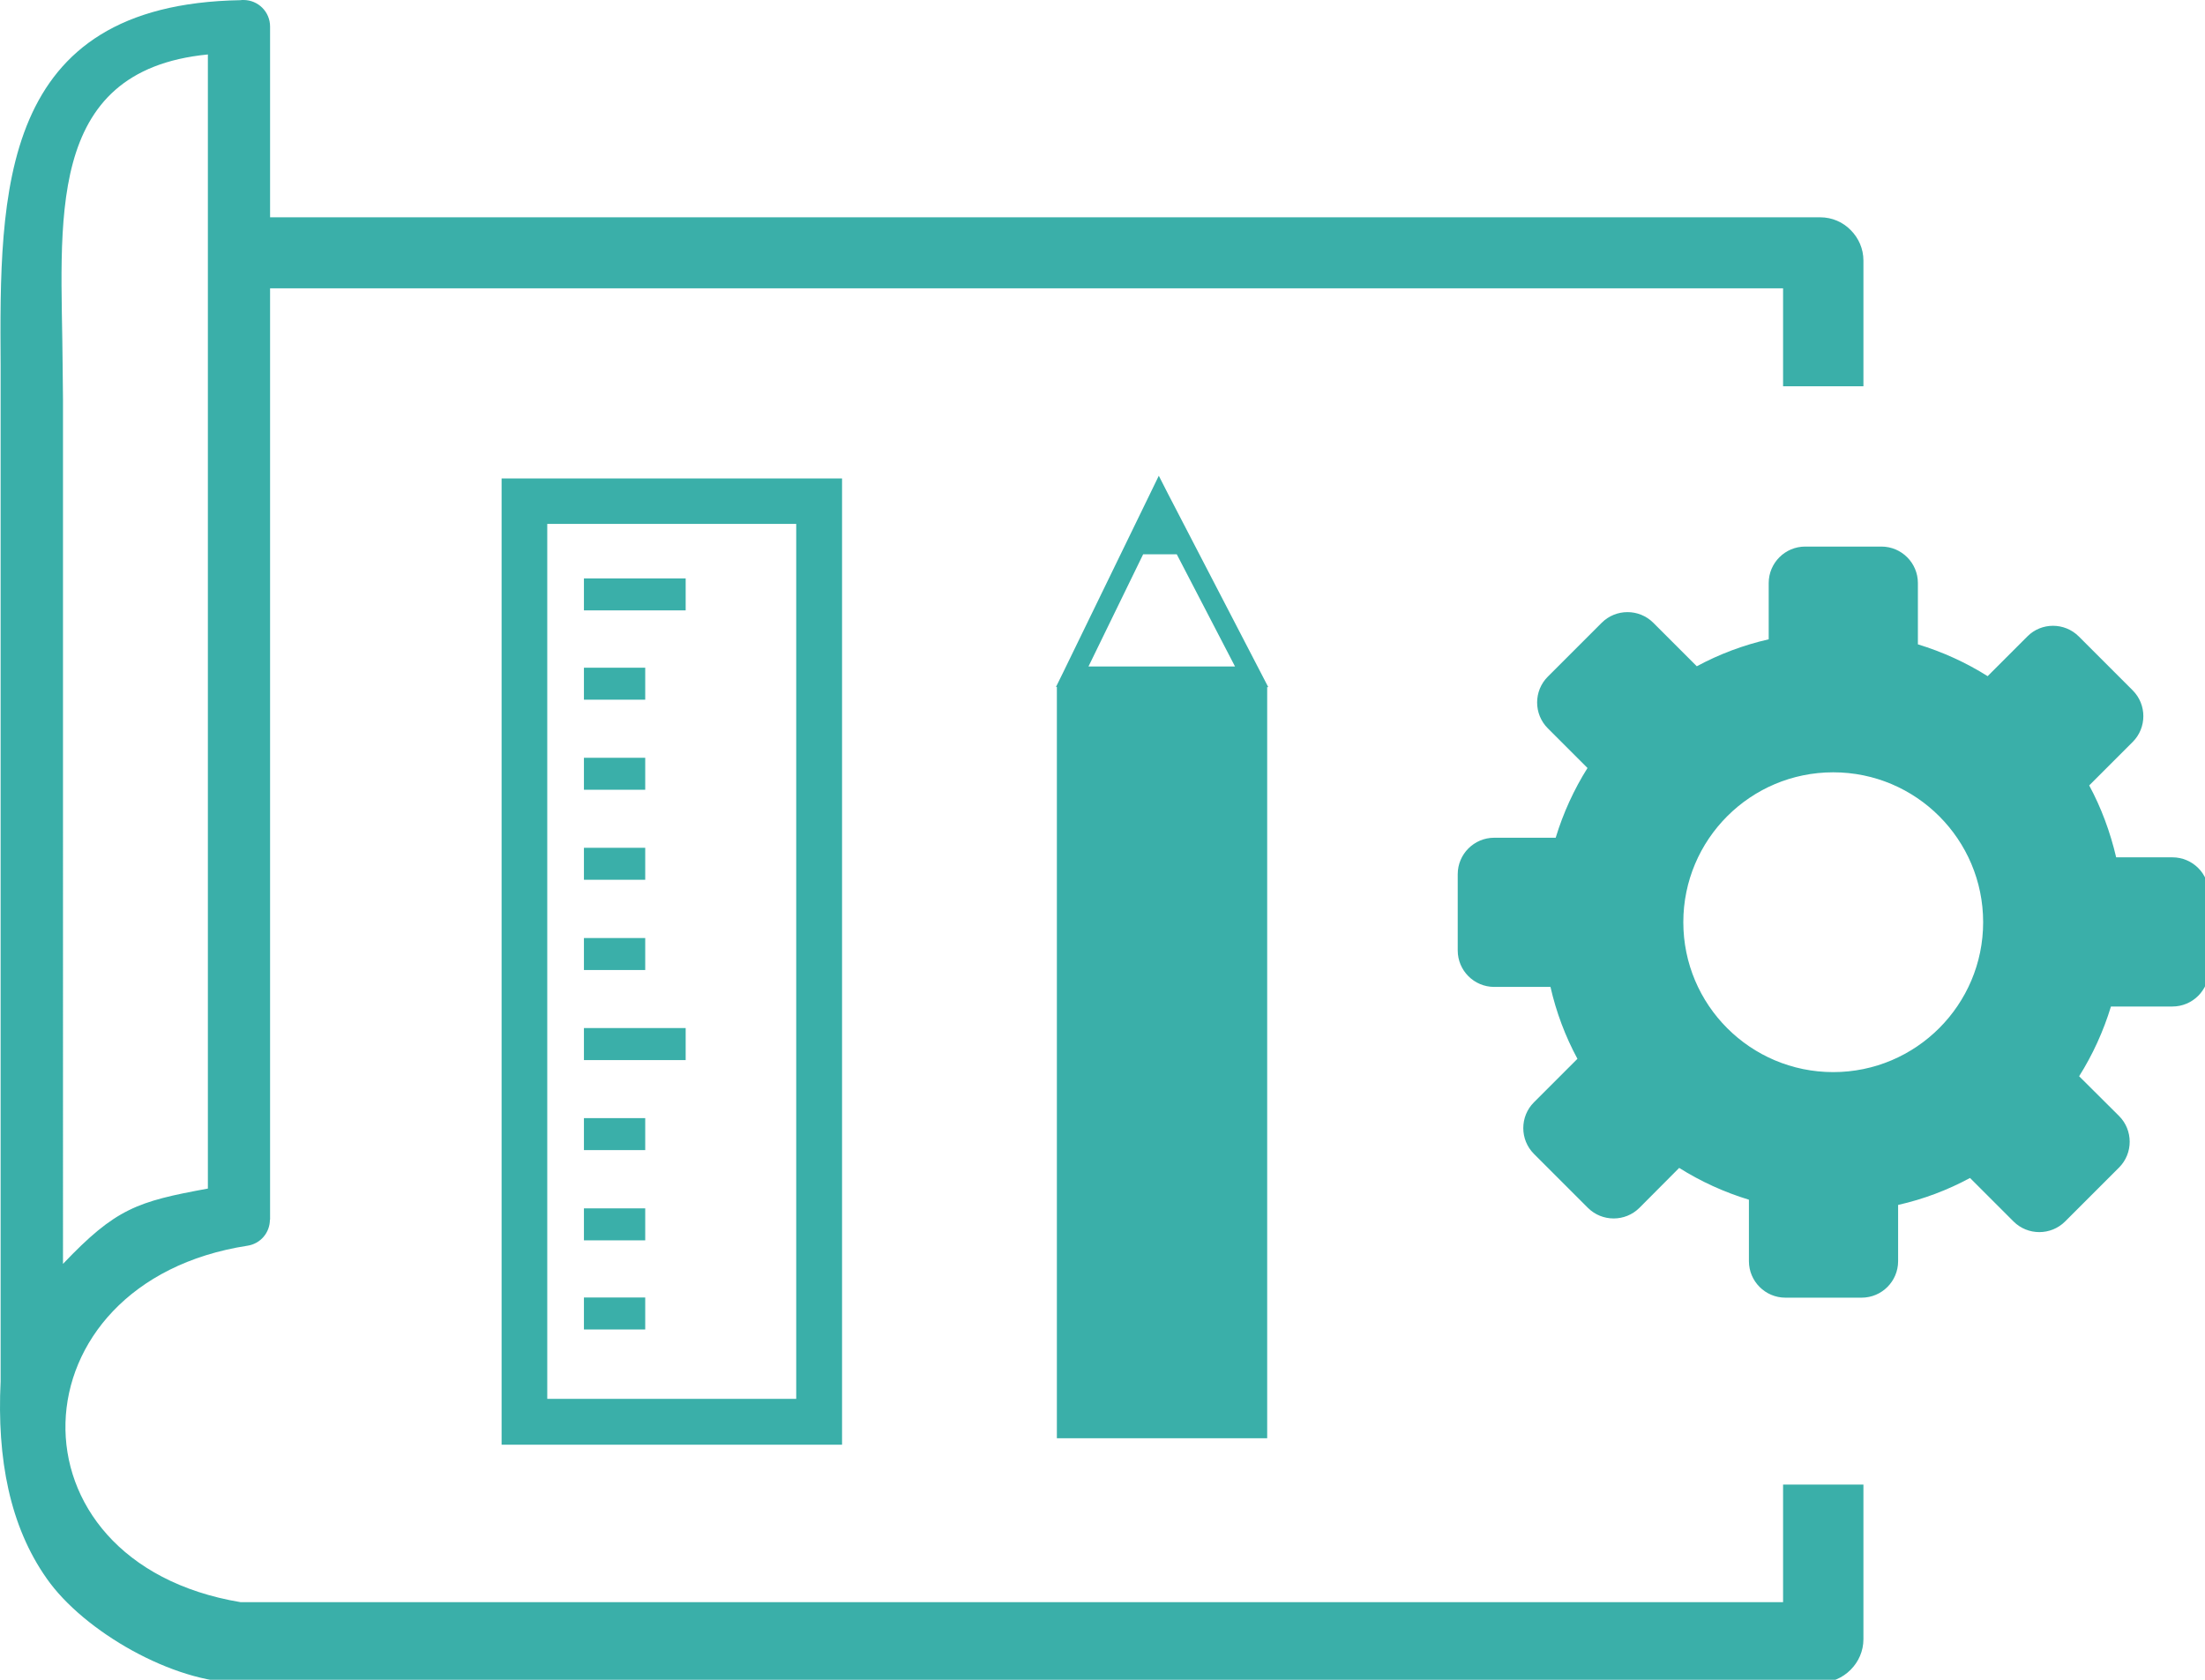 <?xml version="1.0" encoding="UTF-8" standalone="no"?> <svg xmlns:inkscape="http://www.inkscape.org/namespaces/inkscape" xmlns:sodipodi="http://sodipodi.sourceforge.net/DTD/sodipodi-0.dtd" xmlns="http://www.w3.org/2000/svg" xmlns:svg="http://www.w3.org/2000/svg" width="15.456mm" height="11.776mm" viewBox="0 0 15.456 11.776" version="1.1" id="svg1" xml:space="preserve"><defs id="defs1"><style id="style1">.cls-1{fill-rule:evenodd;}</style><style id="style1-1">.cls-1{fill-rule:evenodd;}</style><style id="style1-3">.cls-1{fill-rule:evenodd;}</style><style id="style1-79">.cls-1{fill-rule:evenodd;}</style></defs><style type="text/css" id="style1-5"> .st0{fill-rule:evenodd;clip-rule:evenodd;} </style><style type="text/css" id="style1-7"> .st0{fill-rule:evenodd;clip-rule:evenodd;} </style><style type="text/css" id="style1-12"> .st0{fill-rule:evenodd;clip-rule:evenodd;} </style><g id="g1" transform="matrix(0.126,0,0,0.126,5.8950252e-4,0)" style="fill:#3aafa9;fill-opacity:1"> <path class="st0" d="m 115.64,35.41 3,3 c 0.79,0.79 0.79,2.08 0,2.87 l -2.42,2.42 c 0.67,1.24 1.17,2.59 1.5,4 h 3.13 c 1.12,0 2.03,0.91 2.03,2.03 v 4.24 c 0,1.12 -0.91,2.03 -2.03,2.03 h -3.42 c -0.42,1.38 -1.02,2.69 -1.77,3.88 l 2.22,2.21 c 0.79,0.79 0.79,2.08 0,2.87 l -3,3 c -0.79,0.79 -2.08,0.79 -2.87,0 l -2.42,-2.42 c -1.24,0.67 -2.58,1.18 -4,1.5 v 3.13 c 0,1.12 -0.91,2.03 -2.03,2.03 h -4.24 c -1.12,0 -2.03,-0.91 -2.03,-2.03 V 66.75 C 95.91,66.33 94.6,65.73 93.41,64.98 L 91.2,67.2 c -0.79,0.79 -2.08,0.79 -2.87,0 l -3,-3 c -0.79,-0.79 -0.79,-2.08 0,-2.87 l 2.42,-2.42 c -0.67,-1.24 -1.18,-2.59 -1.5,-4 H 83.12 C 82,54.91 81.09,54 81.09,52.88 v -4.24 c 0,-1.12 0.91,-2.03 2.03,-2.03 h 3.42 c 0.42,-1.38 1.02,-2.69 1.77,-3.88 L 86.1,40.52 c -0.79,-0.79 -0.79,-2.08 0,-2.87 l 3,-3 c 0.79,-0.79 2.08,-0.79 2.87,0 l 2.42,2.42 c 1.24,-0.67 2.59,-1.18 4,-1.5 v -3.13 c 0,-1.12 0.91,-2.03 2.03,-2.03 h 4.24 c 1.12,0 2.03,0.91 2.03,2.03 v 3.41 c 1.38,0.42 2.69,1.02 3.88,1.77 l 2.21,-2.21 c 0.78,-0.79 2.07,-0.79 2.86,0 z M 3.5,70.32 c 2.93,-3.08 4.12,-3.47 8.06,-4.19 0,-21.21 0,-41.9 0,-63.1 -9.2,0.9 -8.13,9.41 -8.08,17.32 0.01,1.06 0.02,1.62 0.02,1.88 z m 25.67,-43.7 h 16.4 1.27 v 1.27 51.22 1.27 H 45.57 29.17 27.9 V 79.11 27.89 26.62 Z m 3.31,45.57 h 3.41 v 1.78 h -3.41 z m 0,-4.96 h 3.41 v 1.78 h -3.41 z m 0,-5.02 h 3.41 v 1.78 h -3.41 z m 0,-5.01 h 5.66 v 1.78 h -5.66 z m 0,-5.01 h 3.41 v 1.78 h -3.41 z m 0,-5.02 h 3.41 v 1.78 h -3.41 z m 0,-5.01 h 3.41 v 1.78 h -3.41 z m 0,-5.01 h 3.41 v 1.78 h -3.41 z m 0,-4.97 h 5.66 v 1.78 H 32.48 Z M 44.29,29.15 H 30.44 v 48.68 h 13.85 z m 26.2,9.07 v 41.8 h -11.7 v -41.8 h -0.05 l 0.4,-0.81 4.83,-9.93 0.49,-1.01 0.51,1 5.15,9.93 0.43,0.83 H 70.49 Z M 60.55,37.08 H 68.7 L 65.46,30.84 H 63.59 Z M 15.02,12.09 h 86.23 c 0.67,0 1.27,0.27 1.7,0.71 0.44,0.44 0.71,1.04 0.71,1.7 v 6.99 H 99.19 V 16.04 H 15.02 v 51.82 h -0.01 c 0,0.72 -0.52,1.34 -1.25,1.45 C 0.62,71.34 0.04,86.91 13.37,89.14 H 99.19 V 82.6 h 4.47 v 8.6 c 0,0.66 -0.27,1.26 -0.71,1.7 l -0.01,0.01 v 0 c -0.44,0.44 -1.04,0.71 -1.7,0.71 H 13.27 C 9.67,93.62 4.67,90.8 2.59,87.82 0.55,84.92 -0.18,81.19 0.03,76.85 V 22.23 c 0,-1.51 0,-1.67 0,-1.87 C -0.03,10.69 -0.1,0.24 13.37,0.01 13.43,0 13.48,0 13.54,0 c 0.82,0 1.48,0.66 1.48,1.48 z m 86.96,30.88 c 4.61,0 8.34,3.74 8.34,8.34 0,4.6 -3.74,8.34 -8.34,8.34 -4.61,0 -8.34,-3.74 -8.34,-8.34 0,-4.6 3.73,-8.34 8.34,-8.34 z" id="path1-3" style="fill:#3aafa9;fill-opacity:1"></path> </g></svg> 